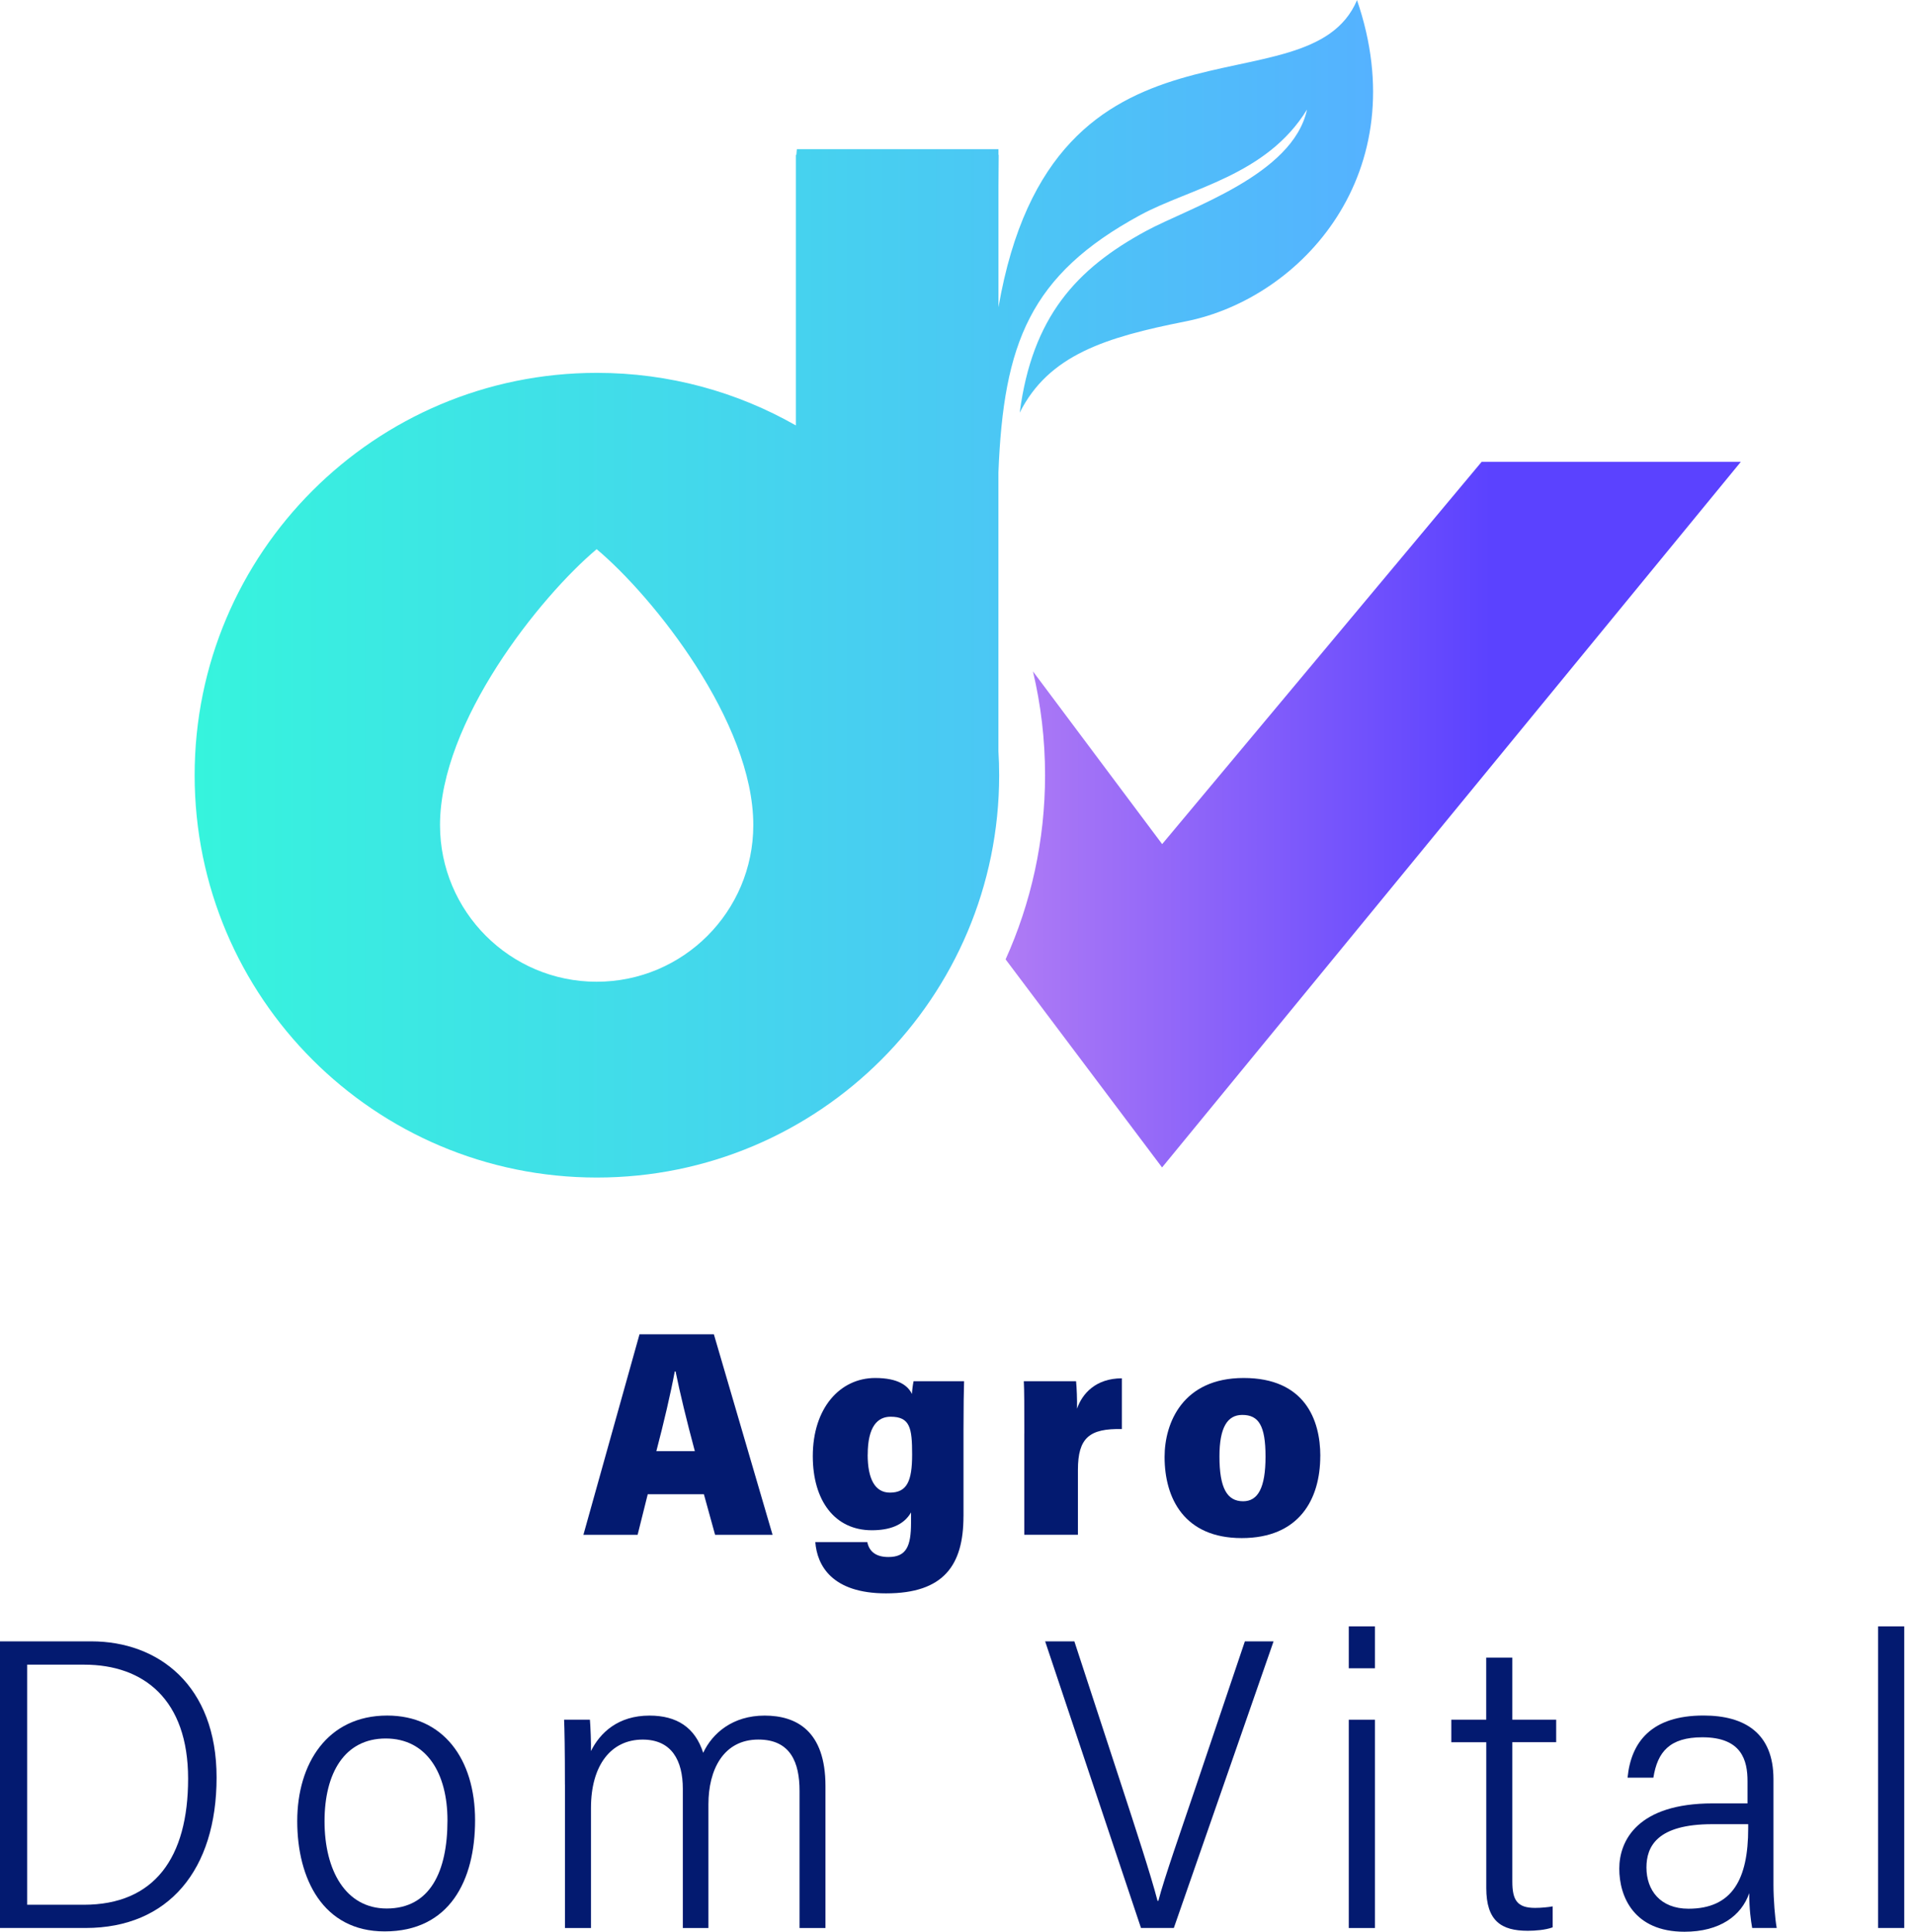 <svg width="108" height="109" viewBox="0 0 108 109" fill="none" xmlns="http://www.w3.org/2000/svg">
<path d="M0 92.597H5.157C8.927 92.597 12.221 95.068 12.221 100.276C12.221 105.485 9.513 108.767 4.83 108.767H0V92.599V92.597ZM1.533 107.457H4.727C8.718 107.457 10.614 104.797 10.614 100.342C10.614 95.886 8.117 93.912 4.751 93.912H1.533V107.457Z" fill="#031A70"/>
<path d="M26.807 102.688C26.807 106.079 25.374 108.96 21.704 108.96C18.224 108.96 16.772 105.989 16.772 102.739C16.772 99.489 18.477 96.783 21.848 96.783C25.002 96.783 26.807 99.227 26.807 102.69V102.688ZM18.312 102.744C18.312 105.524 19.506 107.668 21.82 107.668C24.268 107.668 25.249 105.585 25.249 102.692C25.249 100.058 24.085 98.077 21.764 98.077C19.443 98.077 18.312 100.03 18.312 102.746V102.744Z" fill="#031A70"/>
<path d="M31.876 100.678C31.876 98.678 31.853 97.538 31.83 97.017H33.286C33.316 97.319 33.36 98.4 33.344 98.788C33.86 97.751 34.875 96.785 36.648 96.785C38.188 96.785 39.219 97.45 39.679 98.885C40.197 97.775 41.347 96.785 43.145 96.785C44.943 96.785 46.578 97.652 46.578 100.76V108.769H45.115V101.027C45.115 99.454 44.622 98.137 42.794 98.137C40.808 98.137 39.974 99.856 39.974 101.787V108.769H38.529V100.913C38.529 99.322 37.902 98.139 36.264 98.139C34.485 98.139 33.346 99.573 33.346 102.005V108.769H31.878V100.681L31.876 100.678Z" fill="#031A70"/>
<path d="M64.382 108.767L58.974 92.599H60.623L63.301 100.781C64.045 103.06 64.937 105.777 65.316 107.236H65.362C65.689 105.966 66.684 103.146 67.483 100.776L70.243 92.599H71.862L66.235 108.767H64.382Z" fill="#031A70"/>
<path d="M76.106 91.751H77.581V94.116H76.106V91.751ZM76.106 97.017H77.581V108.769H76.106V97.017Z" fill="#031A70"/>
<path d="M81.89 97.015H83.862V93.514H85.335V97.015H87.809V98.286H85.335V106.14C85.335 107.19 85.6 107.634 86.62 107.634C86.959 107.634 87.377 107.594 87.612 107.548V108.73C87.212 108.881 86.613 108.925 86.209 108.925C84.713 108.925 83.865 108.372 83.865 106.512V98.288H81.892V97.017L81.89 97.015Z" fill="#031A70"/>
<path d="M100.07 106.326C100.07 107.143 100.156 108.231 100.253 108.767H98.869C98.794 108.337 98.706 107.729 98.702 106.802C98.267 108.07 97.048 108.979 95.05 108.979C92.195 108.979 91.37 106.997 91.37 105.422C91.37 103.847 92.39 101.738 96.648 101.738H98.606V100.488C98.606 99.315 98.284 98.009 96.058 98.009C94.218 98.009 93.526 98.827 93.294 100.288H91.837C92.032 98.279 93.177 96.781 96.123 96.781C98.458 96.781 100.07 97.782 100.07 100.37V106.323V106.326ZM98.644 102.911H96.618C93.491 102.911 92.903 104.179 92.903 105.357C92.903 106.635 93.682 107.68 95.275 107.68C97.761 107.68 98.644 105.998 98.644 103.148V102.911Z" fill="#031A70"/>
<path d="M105.975 108.767V91.751H107.45V108.767H105.975Z" fill="#031A70"/>
<path d="M65.58 47.619V47.623C65.555 47.594 65.557 47.596 65.58 47.619Z" fill="#031A70"/>
<path d="M36.55 84.297L35.978 86.587H32.919L36.085 75.274H40.281L43.593 86.587H40.35L39.718 84.297H36.548H36.55ZM39.207 81.867C38.75 80.166 38.355 78.533 38.12 77.367H38.074C37.844 78.612 37.458 80.252 37.035 81.867H39.205H39.207Z" fill="#031A70"/>
<path d="M54.365 85.544C54.365 88.308 53.245 89.89 49.998 89.89C46.936 89.89 46.104 88.308 46.005 86.996H48.938C49.041 87.509 49.403 87.839 50.128 87.839C51.141 87.839 51.406 87.235 51.406 85.906V85.323C50.983 86.064 50.163 86.329 49.194 86.329C47.099 86.329 45.863 84.652 45.863 82.148C45.863 79.444 47.391 77.739 49.385 77.739C50.688 77.739 51.24 78.178 51.457 78.642C51.464 78.459 51.512 78.087 51.55 77.922H54.4C54.383 78.364 54.367 79.397 54.367 80.642V85.546L54.365 85.544ZM48.959 82.062C48.959 83.43 49.37 84.206 50.214 84.206C51.182 84.206 51.468 83.551 51.468 82.057C51.468 80.564 51.354 79.925 50.253 79.925C49.531 79.925 48.962 80.459 48.962 82.062H48.959Z" fill="#031A70"/>
<path d="M57.798 80.863C57.798 79.402 57.798 78.438 57.77 77.92H60.718C60.755 78.255 60.783 78.991 60.772 79.472C61.06 78.636 61.817 77.758 63.304 77.758V80.62C61.476 80.582 60.823 81.107 60.823 82.926V86.585H57.796V80.861L57.798 80.863Z" fill="#031A70"/>
<path d="M74.498 82.141C74.498 84.589 73.304 86.771 70.064 86.771C66.823 86.771 65.713 84.526 65.713 82.192C65.713 80.28 66.733 77.739 70.175 77.739C73.618 77.739 74.501 80.09 74.501 82.143L74.498 82.141ZM68.809 82.164C68.809 83.948 69.237 84.694 70.145 84.694C70.988 84.694 71.409 83.923 71.409 82.173C71.409 80.424 71.021 79.823 70.096 79.823C69.253 79.823 68.809 80.538 68.809 82.164Z" fill="#031A70"/>
<path d="M83.605 26.052L65.576 47.621L58.286 37.876C58.732 39.756 58.969 41.716 58.969 43.73C58.969 47.435 58.172 50.952 56.742 54.123L65.571 65.861L98.228 26.055H83.605V26.052Z" fill="url(#paint0_linear_46_48)"/>
<path d="M76.575 0C73.813 6.544 59.427 -0.479 56.34 17.332V10.491L56.353 8.739H56.34V8.414H44.964C44.957 8.528 44.945 8.635 44.936 8.739H44.908V24.001C41.598 22.113 37.765 21.035 33.681 21.035C21.146 21.035 10.983 31.195 10.983 43.733C10.983 56.27 21.144 66.431 33.681 66.431C46.218 66.431 56.379 56.27 56.379 43.733C56.379 43.277 56.365 42.824 56.337 42.376V26.654C56.625 19.36 58.117 15.513 64.331 12.138C67.135 10.616 71.467 9.915 73.75 6.179C72.956 9.88 67.079 11.724 64.668 13.03C60.728 15.165 58.249 17.88 57.538 23.281C59.178 20.024 62.375 19.028 66.895 18.133C73.467 16.832 79.904 9.712 76.57 0.002L76.575 0ZM33.667 55.385C28.784 55.385 24.828 51.426 24.828 46.546C24.828 40.727 30.466 33.672 33.667 30.982C36.871 33.669 42.506 40.727 42.506 46.546C42.506 51.429 38.548 55.385 33.667 55.385Z" fill="url(#paint1_linear_46_48)"/>
<defs>
<linearGradient id="paint0_linear_46_48" x1="56.742" y1="45.956" x2="98.228" y2="45.956" gradientUnits="userSpaceOnUse">
<stop stop-color="#AF7BF5"/>
<stop offset="0.66" stop-color="#5B42FF"/>
</linearGradient>
<linearGradient id="paint1_linear_46_48" x1="10.99" y1="33.214" x2="77.484" y2="33.214" gradientUnits="userSpaceOnUse">
<stop stop-color="#36F4DD"/>
<stop offset="1" stop-color="#55B2FF"/>
</linearGradient>
</defs>
</svg>
